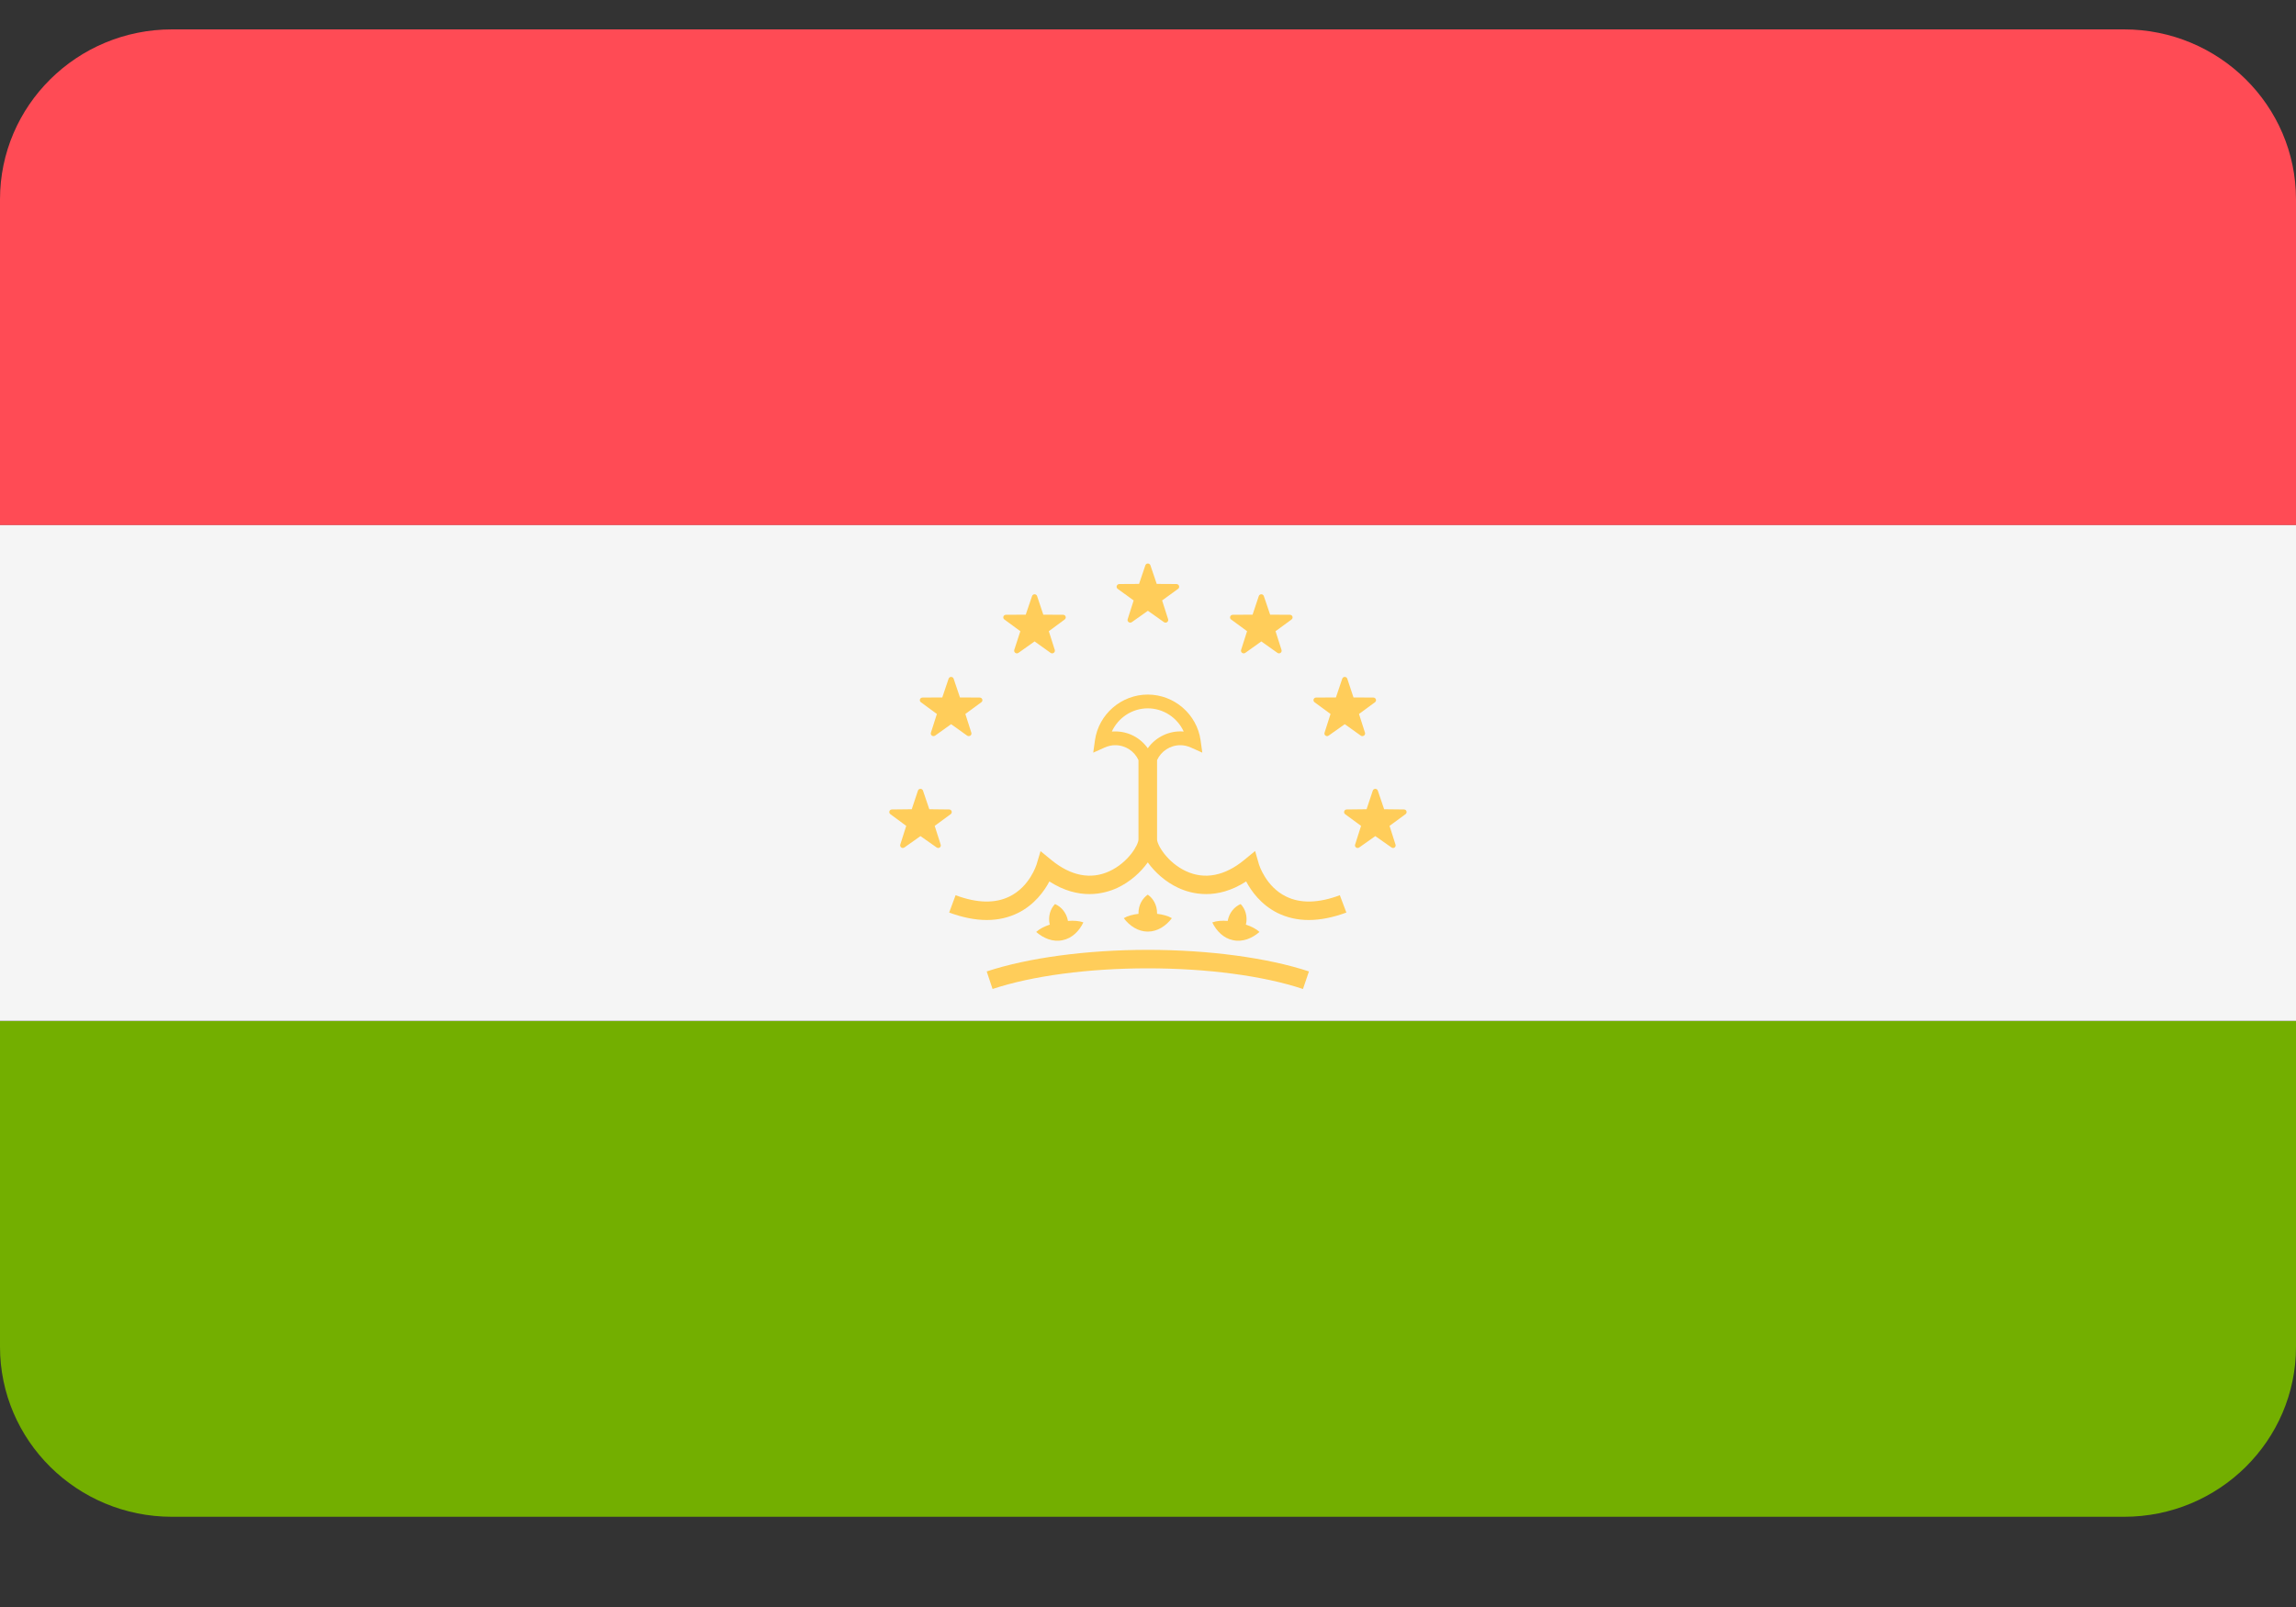 <?xml version="1.0" encoding="UTF-8"?> <svg xmlns="http://www.w3.org/2000/svg" width="20" height="14" viewBox="0 0 20 14" fill="none"><rect x="0" y="0" width="20" height="14" fill="#333333" stroke="none"/> <path d="M0 11.733C0 12.551 0.671 13.214 1.498 13.214H18.502C19.329 13.214 20 12.551 20 11.733V8.895H0V11.733Z" fill="#73AF00"></path> <path d="M18.502 0.256H1.498C0.671 0.256 0 0.919 0 1.737V4.575H20V1.737C20 0.919 19.329 0.256 18.502 0.256Z" fill="#FF4B55"></path> <path d="M20 4.575H0V8.894H20V4.575Z" fill="#F5F5F5"></path> <path d="M8.869 7.953C9.012 7.881 9.096 7.764 9.141 7.679C9.398 7.845 9.618 7.788 9.733 7.735C9.844 7.683 9.937 7.599 9.998 7.513C10.06 7.599 10.152 7.683 10.264 7.735C10.378 7.788 10.598 7.845 10.855 7.679C10.9 7.764 10.984 7.881 11.127 7.953C11.21 7.994 11.301 8.015 11.4 8.015C11.502 8.015 11.611 7.993 11.728 7.95L11.671 7.799C11.485 7.869 11.327 7.872 11.202 7.81C11.026 7.724 10.968 7.534 10.967 7.532L10.933 7.414L10.838 7.492C10.669 7.631 10.494 7.665 10.332 7.59C10.168 7.514 10.079 7.36 10.079 7.313V6.622C10.114 6.545 10.192 6.492 10.282 6.492C10.313 6.492 10.343 6.499 10.373 6.512L10.473 6.557L10.458 6.449C10.426 6.222 10.228 6.051 9.998 6.051C9.768 6.051 9.57 6.222 9.538 6.449L9.523 6.557L9.623 6.512C9.653 6.499 9.683 6.492 9.714 6.492C9.805 6.492 9.882 6.545 9.917 6.622V7.313C9.917 7.36 9.828 7.514 9.664 7.59C9.502 7.665 9.327 7.631 9.158 7.492L9.064 7.415L9.029 7.532C9.028 7.534 8.97 7.724 8.794 7.81C8.669 7.872 8.511 7.869 8.324 7.799L8.268 7.95C8.385 7.993 8.494 8.015 8.596 8.015C8.695 8.015 8.786 7.994 8.869 7.953ZM9.714 6.372C9.705 6.372 9.695 6.372 9.685 6.373C9.74 6.253 9.861 6.171 9.998 6.171C10.135 6.171 10.256 6.253 10.311 6.373C10.185 6.362 10.065 6.423 9.998 6.519C9.936 6.43 9.832 6.372 9.714 6.372Z" fill="#FFCD5A"></path> <path d="M8.595 8.463L8.646 8.616C8.991 8.501 9.483 8.436 9.998 8.436C10.513 8.436 11.006 8.501 11.35 8.616L11.402 8.463C11.041 8.344 10.53 8.275 9.998 8.275C9.467 8.275 8.955 8.344 8.595 8.463Z" fill="#FFCD5A"></path> <path d="M9.998 8.116C10.083 8.116 10.157 8.066 10.208 7.999C10.174 7.979 10.129 7.967 10.079 7.961C10.079 7.959 10.079 7.957 10.079 7.955C10.079 7.886 10.046 7.827 9.998 7.794C9.95 7.827 9.917 7.886 9.917 7.955C9.917 7.957 9.918 7.959 9.918 7.961C9.867 7.967 9.823 7.979 9.789 7.999C9.839 8.066 9.914 8.116 9.998 8.116Z" fill="#FFCD5A"></path> <path d="M9.255 8.191C9.338 8.175 9.401 8.111 9.437 8.036C9.4 8.022 9.353 8.019 9.302 8.023C9.302 8.021 9.302 8.02 9.302 8.018C9.288 7.95 9.244 7.899 9.19 7.876C9.149 7.918 9.129 7.983 9.143 8.05C9.144 8.052 9.144 8.053 9.145 8.055C9.097 8.071 9.055 8.092 9.026 8.119C9.089 8.174 9.172 8.209 9.255 8.191Z" fill="#FFCD5A"></path> <path d="M10.807 7.876C10.753 7.899 10.709 7.95 10.695 8.018C10.695 8.02 10.695 8.021 10.695 8.023C10.644 8.019 10.598 8.022 10.56 8.036C10.596 8.111 10.659 8.175 10.742 8.191C10.825 8.209 10.908 8.174 10.971 8.119C10.942 8.092 10.901 8.071 10.852 8.055C10.853 8.053 10.854 8.052 10.854 8.05C10.868 7.983 10.848 7.918 10.807 7.876Z" fill="#FFCD5A"></path> <path d="M9.977 4.925L9.922 5.087L9.75 5.088C9.727 5.089 9.718 5.117 9.736 5.13L9.875 5.231L9.823 5.394C9.816 5.415 9.84 5.433 9.859 5.42L9.999 5.321L10.139 5.42C10.158 5.433 10.182 5.415 10.175 5.394L10.123 5.231L10.262 5.13C10.28 5.117 10.271 5.089 10.248 5.088L10.076 5.087L10.021 4.925C10.014 4.904 9.984 4.904 9.977 4.925Z" fill="#FFCD5A"></path> <path d="M8.99 5.193L8.935 5.355L8.762 5.356C8.74 5.356 8.731 5.384 8.749 5.397L8.888 5.499L8.835 5.662C8.829 5.683 8.853 5.7 8.871 5.688L9.012 5.588L9.152 5.688C9.17 5.7 9.194 5.683 9.188 5.662L9.136 5.499L9.274 5.397C9.292 5.384 9.283 5.356 9.261 5.356L9.088 5.355L9.034 5.193C9.027 5.172 8.997 5.172 8.99 5.193Z" fill="#FFCD5A"></path> <path d="M8.263 5.913L8.208 6.076L8.036 6.077C8.013 6.077 8.004 6.105 8.022 6.118L8.161 6.22L8.109 6.383C8.102 6.404 8.126 6.421 8.145 6.409L8.285 6.309L8.425 6.409C8.444 6.421 8.468 6.404 8.461 6.383L8.409 6.22L8.548 6.118C8.566 6.105 8.557 6.077 8.534 6.077L8.362 6.076L8.307 5.913C8.3 5.892 8.27 5.892 8.263 5.913Z" fill="#FFCD5A"></path> <path d="M7.996 6.888L7.942 7.05L7.769 7.052C7.747 7.052 7.738 7.08 7.756 7.093L7.894 7.195L7.842 7.358C7.836 7.379 7.86 7.396 7.878 7.383L8.018 7.284L8.159 7.383C8.177 7.396 8.201 7.379 8.194 7.358L8.142 7.195L8.281 7.093C8.299 7.08 8.29 7.052 8.268 7.052L8.095 7.05L8.04 6.888C8.033 6.867 8.003 6.867 7.996 6.888Z" fill="#FFCD5A"></path> <path d="M11.009 5.193L11.064 5.355L11.236 5.356C11.259 5.356 11.268 5.384 11.25 5.397L11.111 5.499L11.163 5.662C11.17 5.683 11.146 5.7 11.128 5.688L10.987 5.588L10.847 5.688C10.829 5.7 10.804 5.683 10.811 5.662L10.863 5.499L10.724 5.397C10.706 5.384 10.716 5.356 10.738 5.356L10.911 5.355L10.965 5.193C10.972 5.172 11.002 5.172 11.009 5.193Z" fill="#FFCD5A"></path> <path d="M11.736 5.913L11.79 6.076L11.963 6.077C11.985 6.077 11.995 6.105 11.977 6.118L11.838 6.22L11.89 6.383C11.897 6.404 11.872 6.421 11.854 6.409L11.714 6.309L11.573 6.409C11.555 6.421 11.531 6.404 11.538 6.383L11.59 6.22L11.451 6.118C11.433 6.105 11.442 6.077 11.464 6.077L11.637 6.076L11.692 5.913C11.699 5.892 11.729 5.892 11.736 5.913Z" fill="#FFCD5A"></path> <path d="M12.002 6.888L12.057 7.05L12.23 7.052C12.252 7.052 12.261 7.08 12.243 7.093L12.104 7.195L12.156 7.358C12.163 7.379 12.139 7.396 12.121 7.383L11.98 7.284L11.84 7.383C11.822 7.396 11.797 7.379 11.804 7.358L11.856 7.195L11.717 7.093C11.7 7.08 11.709 7.052 11.731 7.052L11.904 7.05L11.958 6.888C11.965 6.867 11.995 6.867 12.002 6.888Z" fill="#FFCD5A"></path> </svg> 